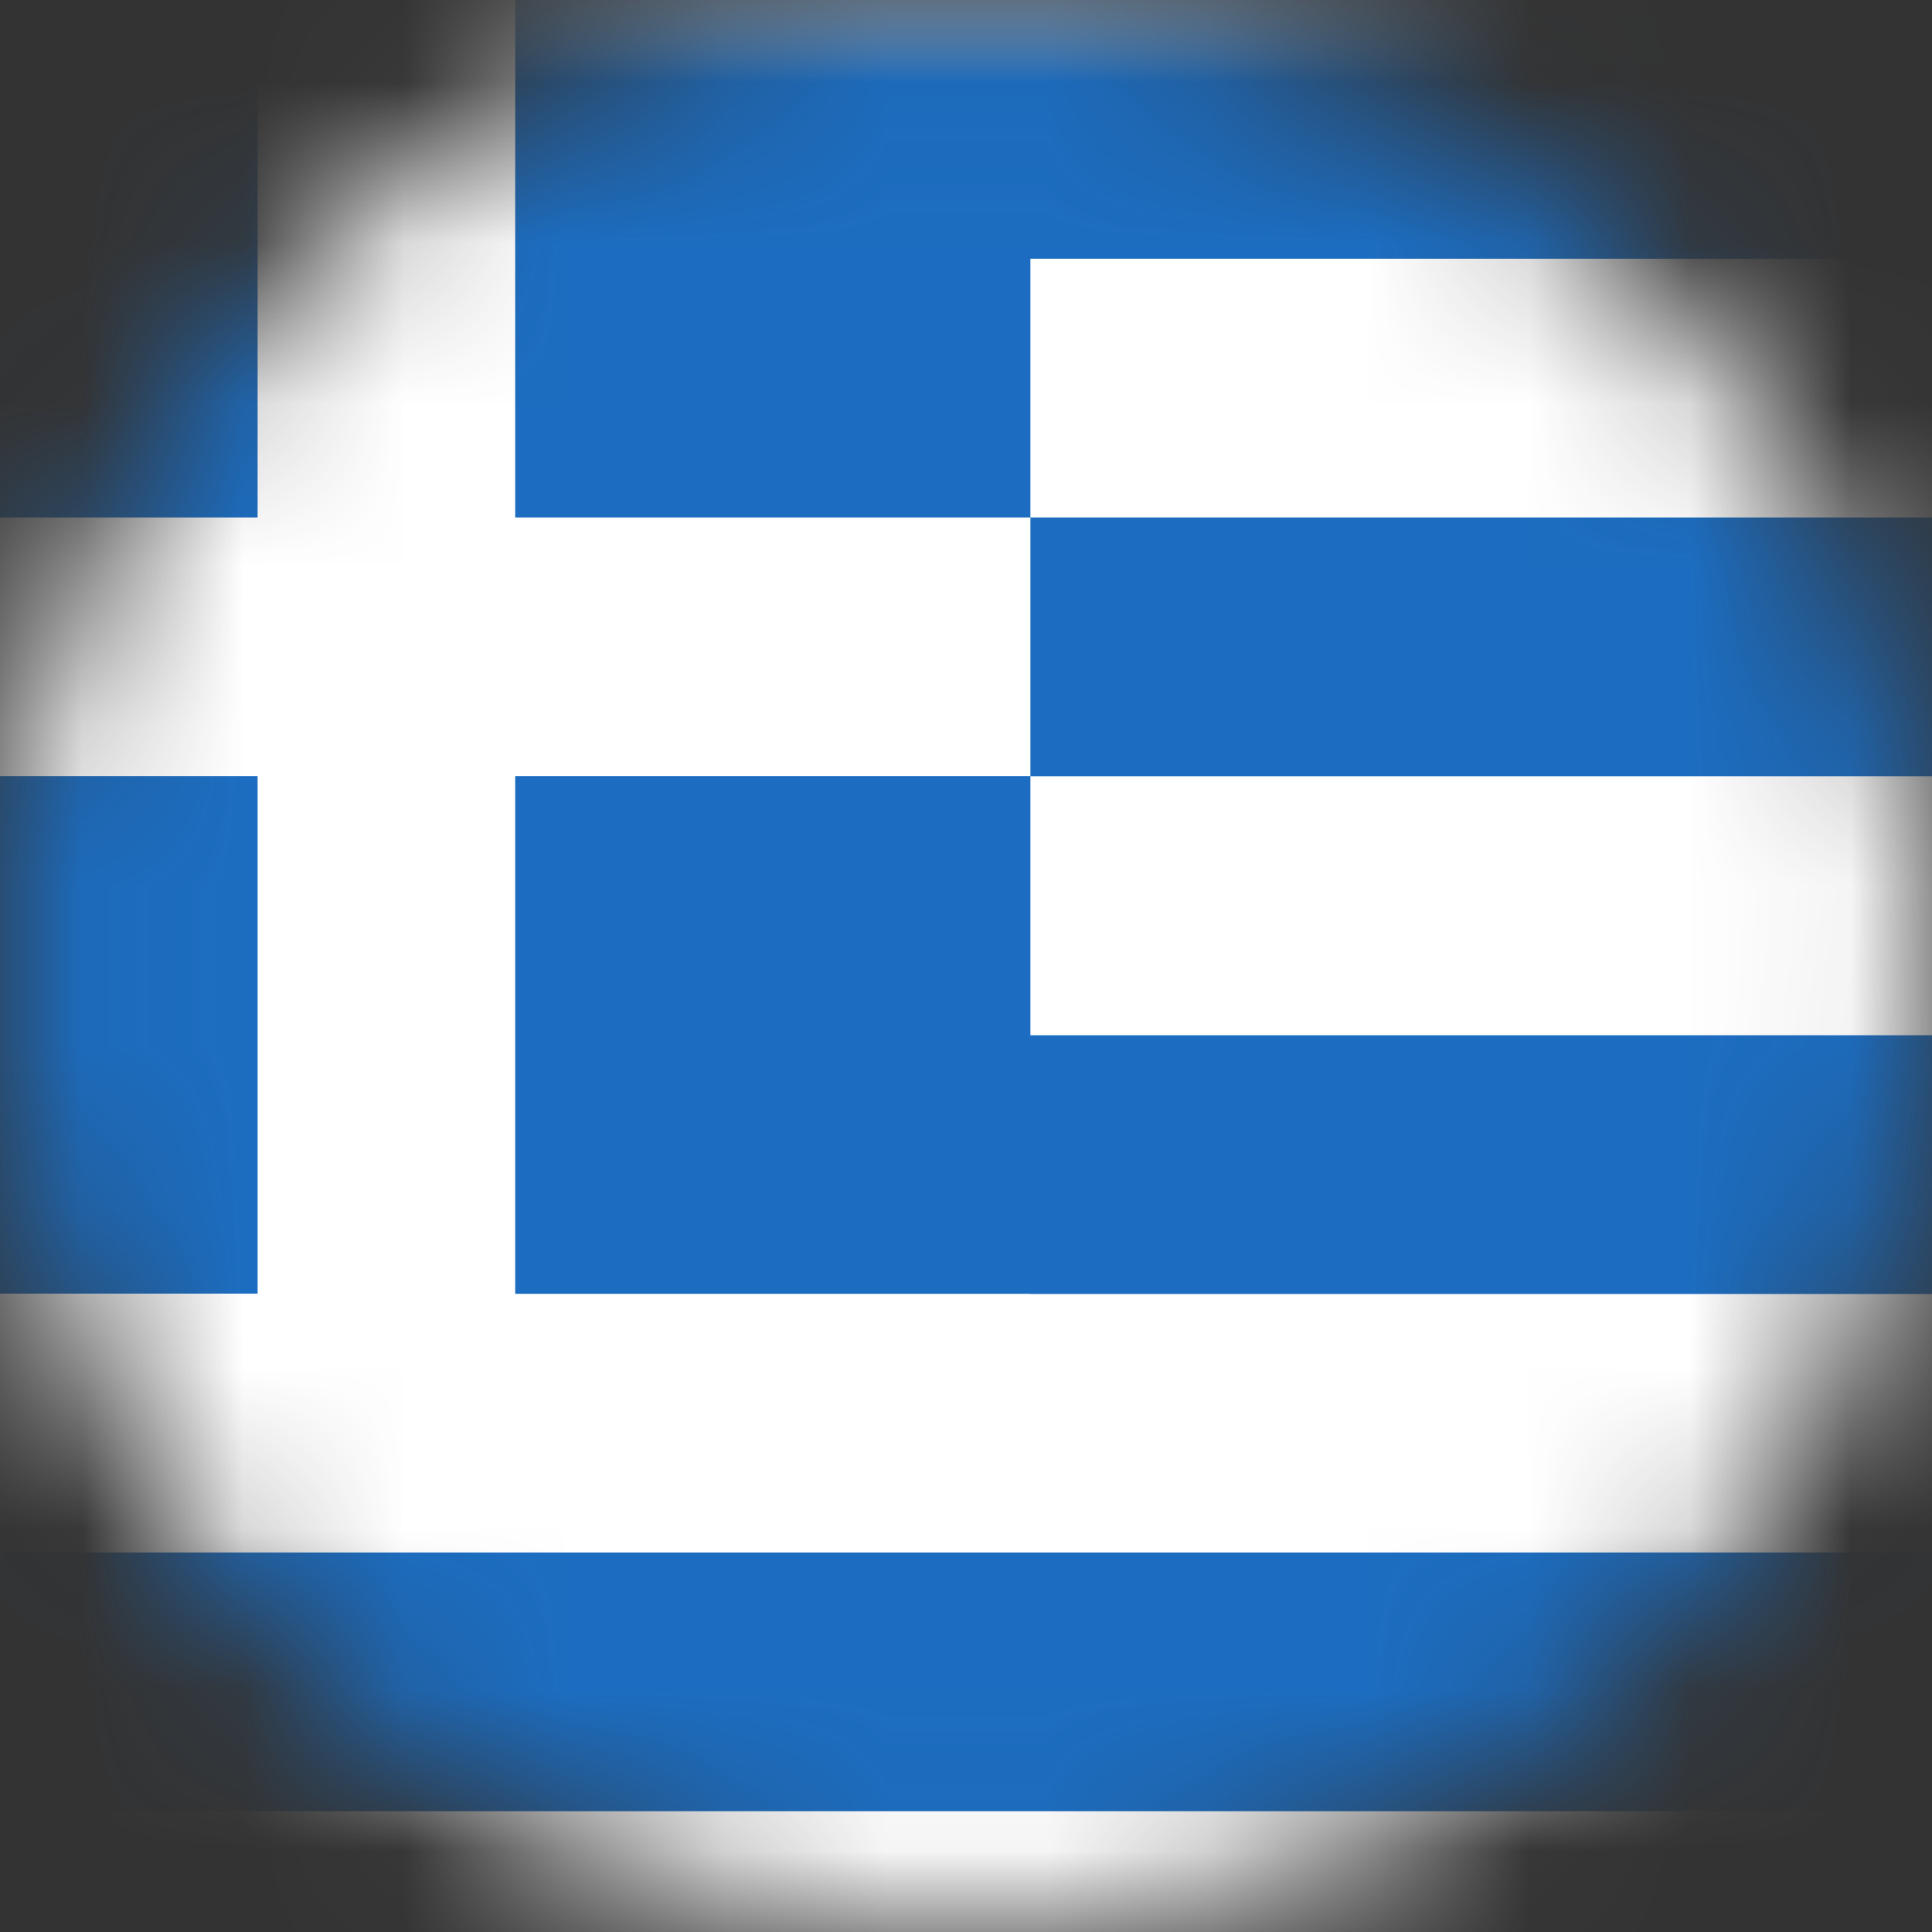 <svg xmlns="http://www.w3.org/2000/svg" xmlns:xlink="http://www.w3.org/1999/xlink" viewBox="0 0 12 12">
    <rect x="0" y="0" width="12" height="12" fill="#333333" stroke="none"/>
    <defs>
        <circle id="gr_a" cx="6" cy="6" r="6"></circle>
        <rect id="gr_c" width="16.8" height="12" rx="2"></rect>
    </defs>
    <g fill="none" fill-rule="evenodd">
        <mask id="gr_b" fill="#fff">
            <use xlink:href="#gr_a"></use>
        </mask>
        <g mask="url(#gr_b)">
            <g transform="translate(-1.6)">
                <mask id="gr_d" fill="#fff">
                    <use xlink:href="#gr_c"></use>
                </mask>
                <use fill="#FFF" fill-rule="nonzero" xlink:href="#gr_c"></use>
                <path d="M8 8.036H4.8V4.82H8V6.43h8.8v1.607H8zM8 0h8.8v1.607H8v1.607H4.8V0H8zM0 0h3.2v3.214H0V0zm8 3.214h8.8v1.607H8V3.214zM0 9.643h16.8v1.607H0V9.643zM0 4.82h3.2v3.215H0V4.82z" fill="#1C6DC1" mask="url(#gr_d)"></path>
            </g>
        </g>
    </g>
</svg>